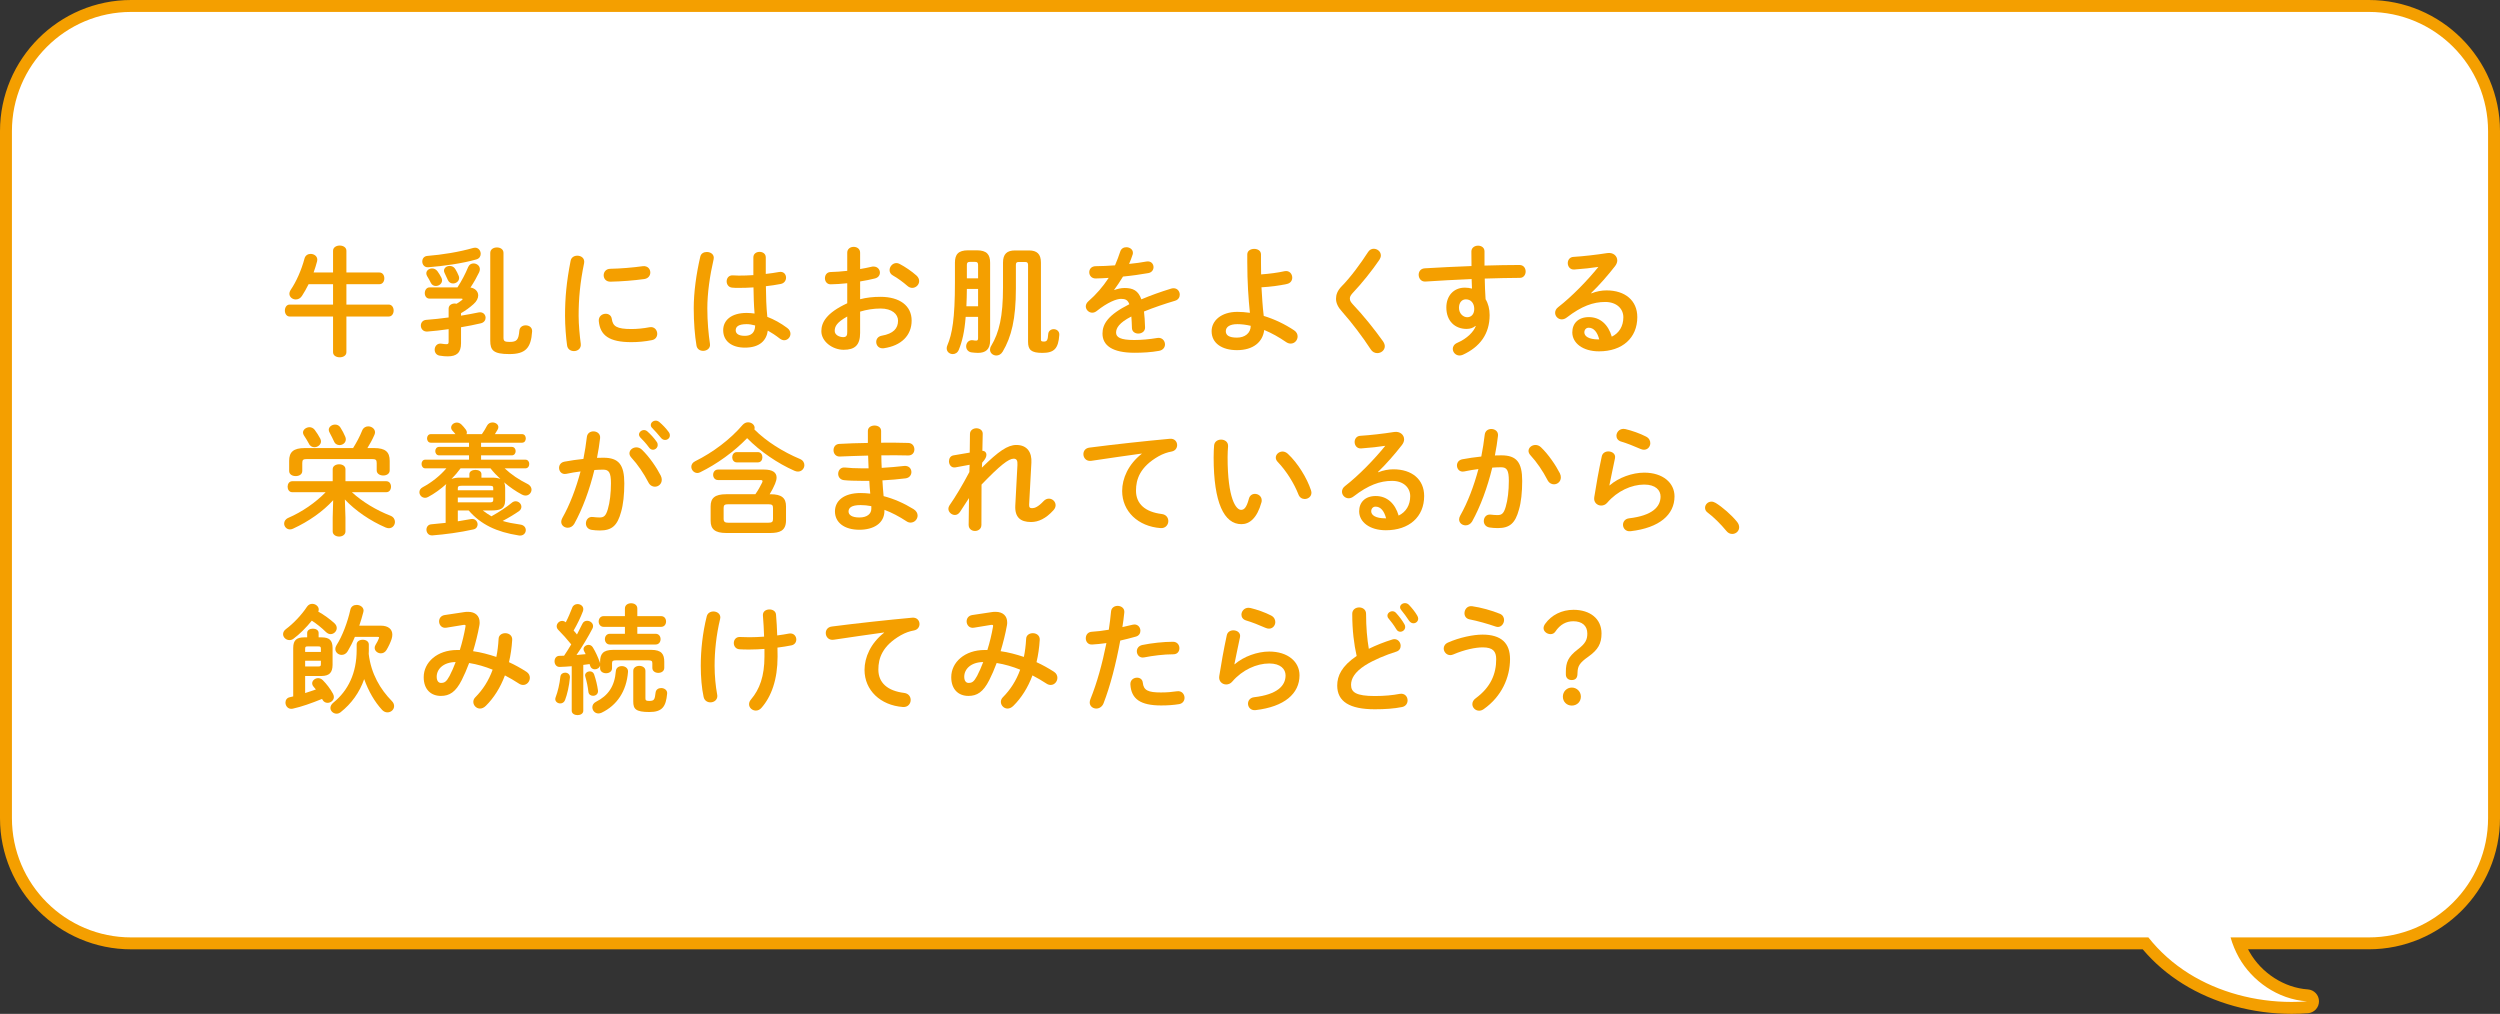 <?xml version="1.0" encoding="UTF-8"?><svg id="_イヤー_2" xmlns="http://www.w3.org/2000/svg" width="628.81" height="255.01" viewBox="0 0 628.81 255.01"><rect x="0" y="0" width="628.81" height="255.01" fill="#333333" stroke="none"/><defs><style>.cls-1{fill:#f49f00;}.cls-2{fill:#fff;}</style></defs><g id="L"><g><g><path class="cls-2" d="M576.41,253.51c-9.56,0-18.99-2.6-26.58-7.33-3.92-2.44-7.34-5.43-10.18-8.91H33c-17.37,0-31.5-14.13-31.5-31.5V33C1.5,15.63,15.63,1.5,33,1.5H595.81c17.37,0,31.5,14.13,31.5,31.5V205.78c0,17.37-14.13,31.5-31.5,31.5h-32.69c.38,.99,.83,1.95,1.34,2.85,3.26,5.8,9.51,9.82,15.92,10.24,.79,.05,1.4,.7,1.4,1.49,0,.79-.6,1.44-1.39,1.5-1.32,.1-2.66,.15-3.99,.15Z"/><path class="cls-1" d="M595.81,3c16.57,0,30,13.43,30,30V205.78c0,16.57-13.43,30-30,30h-34.77c.5,1.75,1.2,3.45,2.11,5.08,3.27,5.82,9.74,10.51,17.13,11-1.29,.1-2.58,.15-3.88,.15-9.16,0-18.32-2.45-25.78-7.1-3.99-2.49-7.47-5.6-10.25-9.13H33c-16.57,0-30-13.43-30-30V33C3,16.43,16.43,3,33,3H595.81M595.81,0H33C14.8,0,0,14.8,0,33V205.78c0,18.2,14.8,33,33,33h505.95c2.85,3.37,6.24,6.28,10.09,8.68,7.82,4.87,17.54,7.55,27.37,7.55,1.37,0,2.75-.05,4.1-.16,1.57-.12,2.78-1.43,2.77-3.01,0-1.57-1.23-2.87-2.8-2.98-5.92-.39-11.69-4.11-14.71-9.48-.11-.2-.22-.4-.33-.61h30.37c18.2,0,33-14.8,33-33V33C628.81,14.8,614.01,0,595.81,0h0Z"/></g><g><path class="cls-1" d="M95.44,68.54c.81,0,1.23,.72,1.23,1.47s-.42,1.47-1.23,1.47h-8.31v5.13h10.65c.81,0,1.23,.75,1.23,1.5s-.42,1.5-1.23,1.5h-10.65v8.97c0,.87-.84,1.29-1.68,1.29s-1.68-.42-1.68-1.29v-8.97h-10.92c-.78,0-1.2-.75-1.2-1.5s.42-1.5,1.2-1.5h10.92v-5.13h-6.15c-.54,1.08-1.11,2.1-1.68,2.97-.42,.63-.99,.87-1.56,.87-.81,0-1.59-.6-1.59-1.44,0-.3,.12-.66,.36-1.02,1.35-1.98,2.67-4.92,3.45-7.86,.21-.78,.87-1.14,1.53-1.14,.84,0,1.68,.54,1.68,1.47,0,.12-.03,.27-.06,.42-.24,.93-.54,1.86-.87,2.79h4.89v-5.46c0-.87,.84-1.32,1.68-1.32s1.68,.45,1.68,1.32v5.46h8.31Z"/><path class="cls-1" d="M112.84,77.63c0-.87,.78-1.29,1.56-1.29,.15,0,.3,.03,.45,.06,.48-.3,.9-.57,1.35-.93,.09-.09,.15-.15,.15-.21,0-.09-.09-.15-.3-.15h-8.01c-.81,0-1.2-.69-1.2-1.38s.42-1.44,1.2-1.44h7.02c1.14-1.77,1.98-3.39,2.7-5.13,.27-.63,.81-.9,1.35-.9,.78,0,1.59,.57,1.59,1.44,0,.24-.06,.51-.18,.78-.63,1.29-1.32,2.55-2.19,3.84,1.2,.18,1.95,1.02,1.95,1.98,0,.69-.36,1.47-1.17,2.19-.96,.87-2.01,1.62-3.15,2.28v.63c1.47-.24,2.94-.51,4.38-.81,1.14-.24,1.8,.54,1.8,1.35,0,.57-.39,1.2-1.2,1.38-1.5,.36-3.21,.69-4.98,.99v4.02c0,2.4-1.11,3.3-3.33,3.3-.57,0-1.2-.03-2.07-.18-.84-.15-1.23-.81-1.23-1.5,0-.84,.63-1.71,1.77-1.5,.51,.09,.9,.12,1.2,.12,.45,0,.54-.15,.54-.69v-3.09c-1.86,.27-3.69,.48-5.31,.6-1.11,.09-1.68-.72-1.68-1.5,0-.69,.45-1.38,1.38-1.44,1.68-.12,3.63-.33,5.61-.6v-2.22Zm6.66-15.33c.87,0,1.41,.78,1.41,1.53,0,.6-.3,1.17-1.05,1.41-3.66,1.05-8.34,1.68-12.12,1.98-.99,.09-1.53-.69-1.53-1.44,0-.69,.42-1.35,1.29-1.41,3.69-.3,7.89-.96,11.55-2.01,.15-.03,.3-.06,.45-.06Zm-8.49,7.53c.12,.24,.18,.48,.18,.69,0,.84-.78,1.41-1.56,1.41-.48,0-.99-.21-1.26-.78-.27-.57-.57-1.08-.93-1.68-.15-.24-.21-.48-.21-.72,0-.72,.69-1.23,1.47-1.23,.45,0,.96,.21,1.32,.69,.3,.42,.72,1.05,.99,1.62Zm4.35-.48c.09,.21,.12,.39,.12,.57,0,.84-.78,1.38-1.53,1.38-.54,0-1.05-.27-1.32-.9-.24-.57-.51-1.14-.78-1.68-.12-.24-.18-.45-.18-.63,0-.72,.69-1.2,1.44-1.2,.51,0,1.05,.21,1.38,.75,.33,.54,.66,1.14,.87,1.71Zm11.28,15.6c0,.87,.33,1.05,1.56,1.05,1.74,0,2.25-.48,2.43-2.85,.09-.9,.84-1.32,1.59-1.32,.84,0,1.68,.51,1.62,1.53-.27,4.23-1.71,5.7-5.73,5.7s-4.8-.96-4.8-3.36v-22.08c0-.93,.84-1.38,1.68-1.38s1.65,.45,1.65,1.38v21.33Z"/><path class="cls-1" d="M145.21,64.31c.96,0,1.92,.63,1.71,1.86-1.02,4.92-1.38,9-1.38,13.26,0,2.19,.27,5.04,.54,7.05,.15,1.17-.78,1.83-1.71,1.83-.81,0-1.62-.45-1.74-1.47-.27-1.92-.51-4.89-.51-7.41,0-4.47,.36-8.52,1.41-13.86,.18-.87,.93-1.26,1.68-1.26Zm13.62,18.45c1.35,0,3-.15,4.53-.45,1.23-.24,1.95,.72,1.95,1.65,0,.69-.39,1.41-1.32,1.59-1.77,.36-3.54,.51-5.19,.51-5.55,0-7.86-1.68-8.19-5.31-.09-1.17,.84-1.83,1.74-1.83,.72,0,1.41,.42,1.53,1.29,.27,1.86,1.2,2.55,4.95,2.55Zm4.74-14.22c0,.75-.48,1.5-1.53,1.65-2.64,.36-5.61,.6-8.46,.66-1.17,.03-1.74-.78-1.74-1.62,0-.78,.54-1.59,1.62-1.62,2.79-.06,5.64-.3,8.25-.66,1.2-.12,1.86,.72,1.86,1.59Z"/><path class="cls-1" d="M177.79,63.38c.96,0,1.95,.63,1.71,1.8-.96,4.17-1.59,8.55-1.59,12.39,0,3.33,.3,6.51,.66,8.91,.18,1.11-.78,1.77-1.71,1.77-.78,0-1.53-.42-1.68-1.35-.42-2.49-.69-5.76-.69-9.36,0-4.02,.63-8.61,1.65-12.99,.18-.81,.9-1.17,1.65-1.17Zm14.82,4.38v1.14c1.17-.12,2.28-.3,3.3-.48,1.17-.24,1.8,.57,1.8,1.41,0,.69-.42,1.41-1.32,1.59-1.17,.24-2.46,.42-3.75,.57,.03,2.58,.09,5.16,.36,7.71,1.65,.63,3.36,1.56,5.01,2.79,.57,.42,.81,.96,.81,1.47,0,.84-.69,1.62-1.59,1.62-.36,0-.75-.15-1.14-.45-.99-.78-2.01-1.44-2.97-1.98-.33,2.49-2.04,4.29-5.76,4.29-3.36,0-5.46-1.68-5.46-4.38,0-2.49,2.01-4.35,5.91-4.35,.63,0,1.29,.06,1.98,.15-.18-2.19-.24-4.38-.27-6.57-1.29,.09-2.55,.12-3.72,.12-.6,0-1.14,0-1.65-.06-.93-.09-1.38-.84-1.38-1.59s.51-1.56,1.56-1.5c.45,.03,.93,.06,1.47,.06,1.17,0,2.4-.03,3.69-.12v-4.47c0-.93,.78-1.38,1.56-1.38s1.56,.45,1.56,1.38v3.03Zm-2.67,14.1c-.78-.21-1.5-.33-2.13-.33-2.1,0-2.76,.66-2.76,1.53,0,.93,.81,1.41,2.31,1.41s2.55-.72,2.58-2.61Z"/><path class="cls-1" d="M216.34,75.26c1.62-.42,3.3-.6,5.13-.6,4.8,0,7.83,2.22,7.83,5.97s-2.61,6.33-6.99,6.96c-1.23,.18-1.92-.69-1.92-1.59,0-.69,.42-1.38,1.38-1.56,2.94-.51,4.11-1.83,4.11-3.78,0-1.65-1.53-3.06-4.38-3.06-1.86,0-3.57,.3-5.16,.78v5.34c0,3.12-1.35,4.26-4.14,4.26s-5.61-2.07-5.61-4.68c0-2.19,1.26-4.59,6.51-7.02v-5.04c-1.5,.15-2.94,.27-4.14,.27-.96,.03-1.47-.75-1.47-1.53s.48-1.56,1.47-1.56c1.2-.03,2.64-.12,4.14-.3v-4.56c0-.99,.81-1.47,1.62-1.47s1.62,.48,1.62,1.47v4.11c1.02-.18,2.01-.36,2.85-.57,.18-.06,.36-.06,.54-.06,.99,0,1.59,.75,1.59,1.53,0,.63-.39,1.26-1.26,1.47-1.11,.27-2.37,.54-3.72,.75v4.47Zm-3.24,4.35c-2.61,1.47-3.15,2.46-3.15,3.63,0,.96,1.08,1.56,2.19,1.56,.87-.03,.96-.57,.96-1.32v-3.87Zm17.4-10.32c.51,.45,.69,.96,.69,1.41,0,.93-.81,1.71-1.74,1.71-.39,0-.84-.15-1.23-.51-1.02-.9-2.49-1.98-3.63-2.61-.6-.33-.84-.84-.84-1.35,0-.87,.75-1.77,1.71-1.77,.27,0,.54,.06,.81,.21,1.38,.72,3.06,1.86,4.23,2.91Z"/><path class="cls-1" d="M242.89,79.7c-.3,3.87-.9,6.27-1.74,8.31-.3,.72-.9,1.05-1.5,1.05-.78,0-1.53-.54-1.53-1.44,0-.21,.03-.45,.15-.72,1.23-2.91,1.92-6.69,1.92-15.9v-4.92c0-2.07,.81-3.12,3.33-3.12h2.16c2.52,0,3.36,1.05,3.36,3.12v19.56c0,2.28-1.17,3.12-3.06,3.12-.48,0-1.05-.06-1.59-.12-.93-.12-1.38-.84-1.38-1.53,0-.84,.63-1.68,1.71-1.53,.27,.06,.54,.09,.81,.09,.33,0,.48-.15,.48-.6v-5.37h-3.12Zm3.12-7.02h-2.82c-.03,1.44-.03,2.91-.12,4.35h2.94v-4.35Zm0-6.03c0-.57-.18-.78-.75-.78h-1.29c-.6,0-.78,.21-.78,.78v3.36h2.82v-3.36Zm12.78-3.66c2.04,0,3.03,.9,3.03,3.06v19.38c0,.36,.15,.48,.72,.48,.75,0,1.02-.27,1.11-1.89,.06-.81,.72-1.23,1.38-1.23,.72,0,1.47,.51,1.41,1.44-.24,3.42-1.26,4.53-4.26,4.53-2.82,0-3.6-.78-3.6-2.79v-19.35c0-.51-.21-.72-.66-.72h-1.74c-.48,0-.66,.21-.66,.72v5.97c0,7.59-1.11,12.15-3.33,15.87-.42,.69-1.02,.96-1.59,.96-.81,0-1.59-.6-1.59-1.47,0-.3,.09-.63,.3-.96,2.01-3.36,2.97-7.38,2.97-14.67v-6.27c0-2.16,.99-3.06,3.03-3.06h3.48Z"/><path class="cls-1" d="M280.3,72.95c.78-.3,1.65-.51,2.58-.51,2.07,0,3.42,.63,4.2,2.85,2.34-.99,4.86-1.89,7.5-2.7,.21-.06,.42-.09,.6-.09,.99,0,1.56,.81,1.56,1.62,0,.63-.36,1.29-1.2,1.53-2.61,.78-5.28,1.68-7.8,2.7,.15,1.11,.21,2.43,.27,3.99,.03,1.02-.84,1.56-1.71,1.56-.78,0-1.56-.45-1.59-1.38-.03-1.14-.09-2.1-.15-2.91-3.12,1.59-3.84,2.94-3.84,4.05,0,1.17,1.08,1.86,4.53,1.86,1.89,0,3.87-.18,5.82-.51,1.2-.21,1.95,.69,1.95,1.62,0,.72-.48,1.44-1.5,1.62-1.95,.36-4.17,.48-6.15,.48-5.67,0-8.07-1.89-8.07-4.83,0-2.4,1.41-4.71,6.75-7.38-.39-1.11-1.02-1.35-2.1-1.35s-3.3,.81-6.15,3.09c-.36,.27-.72,.39-1.08,.39-.87,0-1.62-.75-1.62-1.59,0-.45,.21-.9,.69-1.32,1.89-1.65,3.6-3.6,5.07-5.85-1.17,.09-2.25,.12-3.24,.15-1.08,.03-1.65-.78-1.65-1.56s.54-1.53,1.65-1.53c1.41,0,3.09-.09,4.83-.21,.51-1.2,.96-2.37,1.32-3.48,.24-.75,.87-1.08,1.53-1.08,.84,0,1.65,.54,1.65,1.38,0,.15,0,.3-.06,.45-.27,.84-.57,1.62-.9,2.37,1.56-.15,3.06-.36,4.35-.6,1.17-.21,1.8,.6,1.8,1.41,0,.66-.42,1.35-1.32,1.5-1.89,.33-4.14,.66-6.36,.87-.75,1.23-1.5,2.37-2.22,3.33l.06,.06Z"/><path class="cls-1" d="M317.17,65.96c0,1.05,0,2.07,.03,3.06,2.07-.15,4.14-.42,5.91-.81,1.2-.24,1.92,.69,1.92,1.62,0,.69-.39,1.38-1.32,1.59-1.89,.42-4.14,.72-6.42,.84,.15,2.4,.27,4.83,.57,7.2,2.67,.81,5.31,2.07,7.65,3.63,.63,.42,.87,.99,.87,1.53,0,.93-.72,1.8-1.74,1.8-.39,0-.81-.12-1.26-.45-1.65-1.14-3.51-2.19-5.4-2.97-.36,3-2.73,5.07-6.84,5.07-3.75,0-6.39-1.71-6.39-4.77,0-2.64,2.43-4.86,6.48-4.86,1.02,0,2.07,.09,3.15,.24-.36-3.51-.66-7.65-.66-12.81v-1.86c0-.96,.87-1.41,1.74-1.41s1.71,.45,1.71,1.41v1.95Zm-2.58,15.99c-1.14-.27-2.28-.42-3.36-.42-1.95,0-2.91,.72-2.91,1.77s.84,1.62,2.82,1.62,3.45-1.14,3.45-2.97Z"/><path class="cls-1" d="M345.52,62.57c.9,0,1.8,.69,1.8,1.68,0,.33-.12,.69-.36,1.08-1.83,2.7-4.47,6-6.81,8.46-.45,.54-.63,.84-.63,1.32,0,.51,.24,.87,.72,1.41,2.67,2.82,5.37,6.18,7.62,9.33,.3,.45,.45,.87,.45,1.23,0,1.02-.93,1.74-1.89,1.74-.63,0-1.26-.3-1.68-.99-1.95-3-4.71-6.66-7.11-9.36-1.11-1.2-1.59-2.25-1.59-3.33,0-.99,.33-2.01,1.41-3.12,2.31-2.34,4.8-5.76,6.66-8.64,.36-.57,.9-.81,1.41-.81Z"/><path class="cls-1" d="M371.11,81.98c-.54,.48-1.32,.75-2.22,.75-2.94,0-5.1-1.98-5.1-5.4,0-2.94,1.86-4.98,4.65-4.98,.63,0,1.23,.09,1.8,.24-.03-.81-.06-1.59-.09-2.4-4.05,.18-8.13,.39-11.64,.63-1.08,.06-1.68-.84-1.68-1.71,0-.78,.48-1.56,1.53-1.62,3.54-.21,7.65-.42,11.76-.57-.03-1.08-.03-2.31-.03-3.66,0-.96,.84-1.47,1.68-1.47s1.62,.48,1.62,1.44v3.57c3.12-.09,6.12-.15,8.79-.15,1.05,0,1.56,.81,1.56,1.65,0,.78-.51,1.59-1.44,1.59-2.67,0-5.73,.09-8.85,.18,.03,1.74,.09,3.45,.21,5.19,.66,1.08,1.02,2.46,1.02,3.99,0,4.74-2.43,8.01-6.75,9.99-.3,.12-.57,.18-.81,.18-.99,0-1.71-.81-1.71-1.68,0-.57,.33-1.17,1.17-1.53,2.43-1.05,4.08-2.76,4.62-4.2l-.09-.03Zm-4.14-4.56c0,1.47,1.08,2.37,2.07,2.37s1.77-.72,1.77-2.1-.81-2.4-2.1-2.4c-1.02,0-1.74,.81-1.74,2.13Z"/><path class="cls-1" d="M400.27,73.79c1.26-.51,2.61-.75,3.81-.75,4.68,0,7.74,2.55,7.74,6.72,0,5.25-3.78,8.61-9.63,8.61-4.11,0-6.72-2.1-6.72-4.77,0-2.25,1.5-3.84,4.17-3.84,2.88,0,4.89,1.92,5.76,4.92,1.86-.9,2.91-2.64,2.91-4.89,0-2.13-1.68-3.84-4.56-3.84-3.03,0-5.97,1.05-9.66,3.9-.42,.33-.87,.48-1.26,.48-.93,0-1.68-.78-1.68-1.65,0-.48,.21-.99,.75-1.41,3.48-2.7,7.35-6.69,10.14-10.14-1.68,.27-3.72,.48-6.09,.66-1.05,.06-1.62-.78-1.62-1.62,0-.75,.48-1.53,1.47-1.56,2.43-.15,5.61-.51,8.49-.96,1.47-.21,2.49,.72,2.49,1.86,0,.45-.18,.93-.54,1.41-1.77,2.28-4.05,4.89-6.03,6.78l.06,.09Zm-.69,8.64c-.63,0-1.08,.51-1.08,1.17,0,.99,1.14,1.77,3.51,1.77h.24c-.51-1.92-1.41-2.94-2.67-2.94Z"/><path class="cls-1" d="M86.89,130.19v3.48c0,.84-.81,1.29-1.59,1.29s-1.62-.45-1.62-1.29v-3.48l.12-4.38c-2.52,2.79-6.12,5.34-10.11,7.17-.27,.12-.51,.18-.75,.18-.87,0-1.47-.72-1.47-1.47,0-.54,.3-1.11,1.05-1.44,3.42-1.47,6.87-3.84,9.39-6.45h-8.4c-.78,0-1.17-.69-1.17-1.38s.39-1.38,1.17-1.38h10.17v-3.03c0-.81,.81-1.23,1.62-1.23s1.59,.42,1.59,1.23v3.03h10.26c.81,0,1.2,.69,1.2,1.38s-.39,1.38-1.2,1.38h-8.64c2.64,2.43,6.15,4.53,9.69,5.91,.78,.3,1.14,.93,1.14,1.56,0,.81-.6,1.59-1.53,1.59-.24,0-.51-.06-.81-.18-3.9-1.68-7.65-4.26-10.26-7.05l.15,4.56Zm1.92-17.49c.87-1.41,1.62-2.76,2.31-4.47,.3-.69,.9-.99,1.5-.99,.84,0,1.71,.6,1.71,1.5,0,.18-.06,.42-.15,.63-.51,1.17-1.11,2.28-1.77,3.33h1.71c2.82,0,3.9,.99,3.9,3.21v2.4c0,.87-.81,1.29-1.62,1.29s-1.65-.42-1.65-1.29v-1.83c0-.84-.24-1.02-1.29-1.02h-16.14c-1.08,0-1.29,.18-1.29,1.02v1.98c0,.87-.81,1.29-1.65,1.29s-1.65-.42-1.65-1.29v-2.55c0-2.22,1.08-3.21,3.93-3.21h12.15Zm-8.25-2.37c.12,.24,.18,.48,.18,.69,0,.84-.84,1.47-1.65,1.47-.54,0-1.11-.27-1.41-.93-.27-.51-.75-1.32-1.23-2.04-.15-.24-.24-.48-.24-.72,0-.75,.81-1.35,1.65-1.35,.45,0,.93,.21,1.29,.66,.51,.69,1.02,1.47,1.41,2.22Zm6.27-.51c.12,.24,.15,.48,.15,.69,0,.87-.78,1.44-1.59,1.44-.57,0-1.14-.3-1.41-.99-.3-.63-.69-1.44-1.05-2.1-.15-.27-.24-.51-.24-.75,0-.75,.78-1.32,1.59-1.32,.51,0,1.02,.21,1.35,.75,.45,.69,.9,1.56,1.2,2.28Z"/><path class="cls-1" d="M121.42,128.39c.69,.54,1.44,1.02,2.19,1.47,1.83-1.02,3.9-2.37,5.07-3.36,.33-.3,.69-.42,1.02-.42,.78,0,1.44,.66,1.44,1.38,0,.36-.15,.75-.54,1.05-.99,.72-2.58,1.68-4.17,2.52,1.26,.39,2.67,.66,4.38,.9,.99,.12,1.44,.75,1.44,1.41,0,.75-.63,1.5-1.71,1.35-5.73-.9-9.6-2.79-12.66-6.3h-2.73v2.73c1.11-.18,2.22-.36,3.33-.57,1.02-.18,1.65,.6,1.65,1.35,0,.54-.33,1.11-1.05,1.26-3.33,.75-7.17,1.26-10.29,1.5-.99,.09-1.53-.69-1.53-1.44,0-.63,.39-1.29,1.23-1.35,1.08-.09,2.31-.21,3.6-.36v-8.67c0-.39,.03-.75,.18-1.11-1.44,1.29-3,2.43-4.59,3.27-.27,.15-.51,.21-.75,.21-.84,0-1.44-.69-1.44-1.41,0-.48,.24-.93,.84-1.26,2.25-1.2,4.29-2.82,5.94-4.74h-5.28c-.63,0-.96-.54-.96-1.11s.33-1.08,.96-1.08h10.98v-1.08h-7.53c-.63,0-.96-.54-.96-1.08,0-.51,.33-1.05,.96-1.05h7.53v-1.05h-9.6c-.63,0-.96-.54-.96-1.08s.33-1.08,.96-1.08h6.18c-.24-.3-.48-.6-.75-.87-.24-.27-.33-.54-.33-.78,0-.69,.69-1.26,1.44-1.26,.39,0,.78,.15,1.14,.48,.36,.33,.78,.84,1.11,1.29,.18,.24,.27,.48,.27,.72,0,.15-.03,.3-.09,.42h3.87c.51-.72,.9-1.38,1.29-2.13,.3-.57,.84-.81,1.38-.81,.75,0,1.47,.48,1.47,1.17,0,.21-.06,.42-.18,.63-.24,.42-.48,.81-.69,1.14h6.81c.66,0,.96,.54,.96,1.08s-.3,1.08-.96,1.08h-10.29v1.05h7.74c.63,0,.96,.54,.96,1.05,0,.54-.33,1.08-.96,1.08h-7.74v1.08h11.13c.66,0,.99,.54,.99,1.08,0,.57-.33,1.11-.99,1.11h-5.19c1.68,1.59,3.6,2.85,5.76,3.93,.69,.36,.99,.9,.99,1.41,0,.78-.63,1.5-1.5,1.5-.27,0-.57-.06-.9-.24-1.53-.81-3.06-1.86-4.5-3.09,.21,.45,.27,.9,.27,1.38v3.15c-.03,2.28-1.44,2.52-3.42,2.55h-2.22Zm2.22-8.25c.75,0,1.5,.03,2.22,.33-.9-.84-1.74-1.71-2.49-2.67h-7.53c-.69,.93-1.44,1.83-2.28,2.67,.69-.27,1.41-.33,2.13-.33h2.37v-.9c0-.69,.75-1.05,1.53-1.05s1.5,.36,1.5,1.05v.9h2.55Zm.42,2.61c0-.45-.15-.57-.99-.57h-6.96c-.81,0-.96,.18-.96,.66v.48h8.91v-.57Zm-.99,3.6c.51,0,.96,.03,.99-.57v-.63h-8.91v1.2h7.92Z"/><path class="cls-1" d="M144.43,131.78c-.42,.66-1.02,.96-1.62,.96-.87,0-1.65-.6-1.65-1.5,0-.27,.09-.6,.27-.93,1.89-3.33,3.45-7.44,4.59-11.73-1.23,.15-2.43,.36-3.57,.6-1.17,.24-1.83-.63-1.83-1.5,0-.69,.42-1.38,1.35-1.56,1.53-.3,3.18-.51,4.77-.69,.36-1.83,.66-3.69,.87-5.52,.12-.96,.87-1.41,1.65-1.41,.9,0,1.8,.6,1.68,1.71-.18,1.62-.45,3.3-.78,4.95,.6-.03,1.14-.03,1.62-.03,3.84,0,5.25,1.74,5.25,6.45,0,2.82-.27,5.34-.81,7.17-.93,3.45-2.31,4.68-5.34,4.68-.72,0-1.47-.06-2.04-.15-1.02-.15-1.47-.9-1.47-1.62,0-.9,.63-1.77,1.77-1.62,.57,.06,1.02,.12,1.65,.12,1.05,0,1.59-.33,2.1-2.1,.51-1.71,.78-4.05,.78-6.51,0-2.7-.51-3.42-1.95-3.42-.66,0-1.41,.03-2.22,.09-1.2,4.95-2.97,9.78-5.07,13.56Zm21.78-12.12c.18,.36,.24,.72,.24,1.02,0,1.05-.84,1.74-1.74,1.74-.6,0-1.26-.33-1.65-1.14-1.11-2.16-2.67-4.47-4.26-6.18-.33-.36-.48-.75-.48-1.08,0-.84,.84-1.5,1.74-1.5,.48,0,.96,.18,1.38,.57,1.89,1.8,3.75,4.56,4.77,6.57Zm-5.49-10.35c0-.6,.6-1.14,1.26-1.14,.27,0,.57,.09,.84,.33,.81,.72,1.71,1.68,2.34,2.61,.21,.27,.27,.54,.27,.81,0,.66-.57,1.2-1.2,1.2-.36,0-.72-.18-.99-.57-.72-.99-1.53-1.86-2.22-2.55-.21-.24-.3-.48-.3-.69Zm2.97-2.4c0-.6,.57-1.11,1.26-1.11,.3,0,.6,.12,.9,.36,.78,.66,1.68,1.59,2.31,2.46,.24,.3,.33,.6,.33,.9,0,.66-.57,1.14-1.2,1.14-.36,0-.75-.15-1.05-.54-.69-.87-1.53-1.77-2.22-2.49-.24-.24-.33-.48-.33-.72Z"/><path class="cls-1" d="M201.18,115.43c.81,.33,1.14,.96,1.14,1.56,0,.81-.63,1.62-1.62,1.62-.27,0-.57-.06-.9-.21-4.17-1.83-8.61-4.86-11.88-8.19-3.3,3.42-7.59,6.51-11.82,8.58-.24,.12-.48,.18-.69,.18-.87,0-1.53-.78-1.53-1.56,0-.54,.3-1.08,.99-1.41,4.47-2.22,8.82-5.49,11.94-9.15,.39-.42,.87-.63,1.35-.63,.84,0,1.65,.6,1.65,1.41,0,.12-.03,.27-.06,.39,2.94,2.97,7.26,5.67,11.43,7.41Zm-18.54,18.63c-2.82,0-3.9-.99-3.9-3.06v-3.66c0-2.07,1.08-3.03,3.9-3.03h7.35c.72-1.02,1.26-2.01,1.68-2.88,.09-.18,.12-.3,.12-.39,0-.24-.18-.3-.6-.3h-10.59c-.81,0-1.23-.66-1.23-1.32s.42-1.32,1.23-1.32h11.55c2.19,0,3.18,.75,3.18,2.01,0,.48-.15,.99-.39,1.59-.36,.87-.81,1.71-1.35,2.61h.21c2.82,0,3.9,.96,3.9,3.03v3.66c-.06,2.55-1.65,3.03-3.9,3.06h-11.16Zm10.56-2.58c.99,0,1.23-.24,1.23-.93v-2.79c0-.72-.24-.93-1.23-.93h-9.96c-.99,0-1.23,.21-1.23,.93v2.79c.03,.87,.51,.9,1.23,.93h9.96Zm-7.89-15.18c-.75,0-1.14-.66-1.14-1.29s.39-1.29,1.14-1.29h5.31c.78,0,1.14,.63,1.14,1.29s-.36,1.29-1.14,1.29h-5.31Z"/><path class="cls-1" d="M221.62,109.97v1.38c2.4-.03,4.77,0,6.84,.06,1.02,.03,1.53,.81,1.53,1.62s-.51,1.53-1.53,1.53c-2.01-.06-4.35-.06-6.78-.03,0,1.05,.03,2.1,.09,3.15,1.98-.12,3.9-.27,5.64-.48,1.2-.12,1.83,.69,1.83,1.53,0,.72-.48,1.47-1.47,1.59-1.83,.24-3.81,.39-5.82,.51,.06,1.32,.18,2.64,.3,3.96,2.55,.66,5.1,1.77,7.53,3.27,.72,.45,1.02,1.05,1.02,1.62,0,.93-.78,1.77-1.77,1.77-.33,0-.66-.09-1.02-.33-1.83-1.2-3.69-2.19-5.55-2.88v.21c0,3.24-2.82,4.8-6.3,4.8-3.81,0-6.15-1.83-6.15-4.62,0-2.61,2.16-4.62,6.45-4.62,.81,0,1.59,.06,2.43,.15-.09-1.08-.21-2.16-.24-3.21h-1.71c-1.8,0-3.63-.06-4.68-.18-.99-.12-1.44-.87-1.44-1.59,0-.84,.6-1.71,1.71-1.59s2.61,.21,4.32,.21h1.62c-.06-1.08-.09-2.13-.12-3.21-2.55,.06-5.04,.15-7.14,.24-1.02,.03-1.56-.78-1.56-1.59s.48-1.56,1.5-1.59c2.1-.12,4.59-.21,7.14-.24v-3.03c0-.9,.84-1.35,1.68-1.35s1.65,.45,1.65,1.35v1.59Zm-2.46,18v-.66c-.93-.18-1.8-.27-2.7-.27-2.34,0-3.03,.72-3.03,1.62,0,.81,.78,1.5,2.73,1.5s3-.93,3-2.19Z"/><path class="cls-1" d="M246.97,117.62c4.17-4.11,6.48-5.7,8.67-5.7,2.76,0,3.93,1.92,3.78,4.44l-.57,10.56c-.03,.72,.21,.9,.75,.9,.63,0,1.5-.3,2.88-1.77,.42-.45,.9-.63,1.35-.63,.9,0,1.68,.75,1.68,1.65,0,.39-.15,.84-.54,1.26-1.92,2.13-3.81,2.97-5.64,2.97-2.67,0-4.11-1.2-3.96-4.14l.54-10.2c.06-1.11-.18-1.59-.96-1.59-1.26,0-3.45,1.71-8.07,6.51l-.03,10.14c0,1.02-.81,1.53-1.62,1.53s-1.59-.51-1.59-1.53l.09-6.75-2.28,3.51c-.36,.51-.81,.75-1.26,.75-.84,0-1.65-.72-1.65-1.56,0-.27,.09-.57,.27-.84,1.47-2.1,3.24-5.04,5.01-8.4l.06-1.83-3.57,.66c-1.05,.18-1.62-.69-1.62-1.53,0-.69,.36-1.38,1.17-1.5l4.05-.69,.06-4.71c.03-.93,.84-1.41,1.62-1.41s1.62,.48,1.59,1.41l-.09,4.26c.75,.03,1.02,.54,1.02,.96,0,.54-.21,1.08-1.08,2.04l-.06,1.23Z"/><path class="cls-1" d="M287.17,114.08c-3.6,.48-8.37,1.2-12.69,1.83-1.26,.18-1.98-.75-1.98-1.68,0-.78,.48-1.53,1.56-1.65,6.24-.81,13.98-1.65,20.22-2.22,1.17-.09,1.8,.75,1.8,1.59,0,.72-.45,1.44-1.38,1.62-1.05,.18-2.19,.57-3.3,1.2-4.68,2.67-5.67,5.79-5.67,8.64,0,3.33,2.31,5.37,6.51,5.88,1.11,.15,1.62,.96,1.62,1.77,0,.93-.69,1.86-1.95,1.77-5.67-.42-9.66-4.23-9.66-9.33,0-3.15,1.53-6.69,4.92-9.36v-.06Z"/><path class="cls-1" d="M307.12,110.57c.93,0,1.83,.57,1.77,1.68-.06,.93-.12,1.65-.12,2.73,0,10.5,2.13,13.26,3.39,13.26,.72,0,1.35-.48,1.95-2.73,.21-.9,.87-1.29,1.53-1.29,.87,0,1.71,.63,1.71,1.62,0,.18,0,.33-.06,.51-1.11,4.02-3.03,5.49-5.04,5.49-4.35,0-6.99-5.37-6.99-16.77,0-1.38,.06-2.28,.12-3.06,.09-.96,.93-1.44,1.74-1.44Zm22.62,12.72c.06,.24,.12,.45,.12,.63,0,.99-.84,1.59-1.68,1.59-.63,0-1.29-.33-1.59-1.14-1.08-2.76-3.03-5.91-5.19-8.16-.36-.36-.51-.75-.51-1.11,0-.84,.81-1.53,1.71-1.53,.42,0,.9,.18,1.32,.57,2.52,2.34,4.8,6.09,5.82,9.15Z"/><path class="cls-1" d="M346.66,118.79c1.26-.51,2.61-.75,3.81-.75,4.68,0,7.74,2.55,7.74,6.72,0,5.25-3.78,8.61-9.63,8.61-4.11,0-6.72-2.1-6.72-4.77,0-2.25,1.5-3.84,4.17-3.84,2.88,0,4.89,1.92,5.76,4.92,1.86-.9,2.91-2.64,2.91-4.89,0-2.13-1.68-3.84-4.56-3.84-3.03,0-5.97,1.05-9.66,3.9-.42,.33-.87,.48-1.26,.48-.93,0-1.68-.78-1.68-1.65,0-.48,.21-.99,.75-1.41,3.48-2.7,7.35-6.69,10.14-10.14-1.68,.27-3.72,.48-6.09,.66-1.05,.06-1.62-.78-1.62-1.62,0-.75,.48-1.53,1.47-1.56,2.43-.15,5.61-.51,8.49-.96,1.47-.21,2.49,.72,2.49,1.86,0,.45-.18,.93-.54,1.41-1.77,2.28-4.05,4.89-6.03,6.78l.06,.09Zm-.69,8.64c-.63,0-1.08,.51-1.08,1.17,0,.99,1.14,1.77,3.51,1.77h.24c-.51-1.92-1.41-2.94-2.67-2.94Z"/><path class="cls-1" d="M370.27,131.18c-.42,.66-1.02,.96-1.62,.96-.87,0-1.65-.6-1.65-1.5,0-.27,.09-.6,.27-.93,1.89-3.33,3.45-7.44,4.59-11.73-1.23,.15-2.43,.36-3.57,.6-1.17,.24-1.83-.63-1.83-1.5,0-.69,.42-1.38,1.35-1.56,1.53-.3,3.18-.51,4.77-.69,.36-1.83,.66-3.69,.87-5.52,.12-.96,.87-1.41,1.65-1.41,.9,0,1.8,.6,1.68,1.71-.18,1.62-.45,3.3-.78,4.95,.6-.03,1.14-.03,1.62-.03,3.84,0,5.25,1.74,5.25,6.45,0,2.82-.27,5.34-.81,7.17-.93,3.45-2.31,4.68-5.34,4.68-.72,0-1.47-.06-2.04-.15-1.02-.15-1.47-.9-1.47-1.62,0-.9,.63-1.77,1.77-1.62,.57,.06,1.02,.12,1.65,.12,1.05,0,1.59-.33,2.1-2.1,.51-1.71,.78-4.05,.78-6.51,0-2.7-.51-3.42-1.95-3.42-.66,0-1.41,.03-2.22,.09-1.2,4.95-2.97,9.78-5.07,13.56Zm22.08-12.12c.18,.36,.24,.72,.24,1.02,0,1.05-.84,1.74-1.74,1.74-.6,0-1.26-.33-1.65-1.14-1.11-2.16-2.67-4.47-4.26-6.18-.33-.36-.48-.75-.48-1.08,0-.84,.84-1.5,1.74-1.5,.48,0,.96,.18,1.38,.57,1.89,1.8,3.75,4.56,4.77,6.57Z"/><path class="cls-1" d="M404.86,122.09c2.28-1.98,5.73-3.21,8.7-3.21,4.71,0,7.62,2.58,7.62,5.97,0,4.62-3.81,7.92-11.04,8.76-1.23,.15-1.92-.75-1.92-1.62,0-.75,.51-1.5,1.53-1.62,5.88-.69,7.92-2.91,7.92-5.49,0-1.56-1.23-3-4.11-3-3.18,0-6.78,1.62-9.3,4.56-.42,.51-.99,.72-1.53,.72-.99,0-1.95-.81-1.74-2.1,.45-2.94,1.14-6.78,1.89-10.26,.18-.87,.93-1.26,1.65-1.26,.96,0,1.89,.63,1.68,1.71-.57,2.79-1.08,5.07-1.41,6.81l.06,.03Zm9.18-12.27c.75,.39,1.05,1.02,1.05,1.65,0,.84-.63,1.65-1.59,1.65-.27,0-.57-.06-.9-.21-1.56-.69-3.45-1.44-4.89-1.86-.78-.24-1.14-.84-1.14-1.44,0-.84,.69-1.74,1.77-1.74,.15,0,.33,.03,.51,.06,1.62,.39,3.63,1.08,5.19,1.89Z"/><path class="cls-1" d="M428.86,127.73c0-.81,.69-1.56,1.62-1.56,.33,0,.69,.12,1.05,.33,1.68,1.02,3.99,3.03,5.37,4.74,.39,.48,.54,.96,.54,1.38,0,.96-.81,1.68-1.74,1.68-.51,0-1.05-.21-1.47-.75-1.38-1.68-3.21-3.51-4.68-4.59-.51-.36-.69-.81-.69-1.23Z"/><path class="cls-1" d="M84.1,156.74c.42,.39,.6,.81,.6,1.23,0,.81-.72,1.53-1.56,1.53-.39,0-.78-.18-1.17-.54-1.02-1.02-2.34-2.07-3.54-2.85-1.41,1.74-3.09,3.42-4.59,4.53-.33,.27-.69,.36-1.05,.36-.84,0-1.59-.69-1.59-1.5,0-.42,.21-.9,.75-1.29,1.86-1.38,3.96-3.6,5.25-5.58,.36-.54,.84-.75,1.35-.75,.81,0,1.62,.63,1.62,1.41,0,.18-.03,.36-.12,.54,1.41,.78,3,1.95,4.05,2.91Zm-7.35,17.58c.9-.3,1.8-.57,2.7-.9-.18-.24-.39-.48-.57-.69-.24-.27-.36-.57-.36-.87,0-.69,.72-1.29,1.5-1.29,.39,0,.81,.15,1.17,.51,.93,.93,1.86,2.13,2.55,3.39,.15,.3,.24,.57,.24,.84,0,.87-.81,1.47-1.59,1.47-.51,0-.99-.24-1.29-.81l-.09-.18c-2.64,1.08-5.19,1.98-7.38,2.46-1.14,.24-1.83-.66-1.83-1.53,0-.6,.33-1.2,1.08-1.35,.27-.06,.57-.12,.87-.21v-12.18c0-2.01,.9-2.67,2.79-2.67h.72v-1.11c0-.72,.72-1.08,1.44-1.08s1.44,.36,1.44,1.08v1.11h.72c1.89,0,2.79,.66,2.79,2.67v4.26c-.03,1.98-.84,2.76-2.79,2.79h-4.11v4.29Zm3.96-11.13c0-.48-.12-.6-.6-.6h-2.76c-.48,0-.6,.12-.6,.6v.78h3.96v-.78Zm-.6,4.44c.48,0,.6-.12,.6-.6v-.84h-3.96v1.44h3.36Zm12.66-3.99c0,.27,0,.54-.03,.84,.6,5.04,2.94,8.91,5.82,11.85,.42,.42,.57,.87,.57,1.26,0,.9-.78,1.59-1.68,1.59-.45,0-.93-.18-1.35-.63-1.86-2.01-3.42-4.71-4.5-7.74-1.17,3.39-3.24,6.21-5.94,8.34-.33,.24-.66,.36-.99,.36-.84,0-1.56-.66-1.56-1.44,0-.42,.21-.9,.72-1.32,3.75-3.06,5.88-7.44,5.88-13.29v-1.35c0-.81,.78-1.2,1.53-1.2s1.53,.39,1.53,1.2v1.53Zm3.03-6.27c1.86,0,2.88,.9,2.88,2.25,0,.36-.06,.72-.18,1.11-.3,.9-.78,1.92-1.29,2.76-.36,.6-.9,.84-1.41,.84-.81,0-1.56-.6-1.56-1.38,0-.24,.06-.51,.24-.78,.39-.63,.63-1.11,.81-1.59,.03-.09,.06-.15,.06-.21,0-.15-.12-.18-.36-.18h-5.73c-.54,1.32-1.17,2.55-1.8,3.6-.39,.66-.96,.93-1.53,.93-.81,0-1.59-.63-1.59-1.5,0-.27,.09-.6,.3-.93,1.5-2.34,2.79-5.82,3.48-8.91,.18-.87,.87-1.23,1.59-1.23,.84,0,1.74,.54,1.74,1.44,0,.12-.03,.24-.06,.36-.27,1.08-.63,2.25-1.02,3.42h5.43Z"/><path class="cls-1" d="M116.83,153.95c.3-.06,.6-.06,.9-.06,1.86,0,2.91,1.05,2.91,2.64,0,.24,0,.48-.06,.75-.39,2.19-.96,4.41-1.59,6.51,1.98,.27,3.93,.81,5.85,1.44,.3-1.41,.48-2.94,.57-4.56,.03-.93,.84-1.41,1.68-1.41,.9,0,1.8,.57,1.74,1.68-.12,1.98-.39,3.84-.81,5.61,1.5,.69,2.97,1.5,4.41,2.43,.6,.39,.84,.96,.84,1.5,0,.93-.72,1.8-1.68,1.8-.33,0-.69-.09-1.05-.33-1.2-.78-2.37-1.47-3.54-2.07-1.14,3.06-2.79,5.67-4.8,7.65-.48,.48-.99,.69-1.47,.69-.93,0-1.68-.81-1.68-1.68,0-.39,.15-.81,.51-1.17,1.86-1.86,3.36-4.17,4.35-6.93-1.92-.78-3.87-1.35-5.91-1.68-.6,1.59-1.23,3.06-1.86,4.29-1.53,3.03-3.09,3.99-5.25,3.99-2.49,0-4.32-1.62-4.32-4.71,0-3.75,3.39-6.84,8.4-6.84h.69c.6-1.92,1.08-3.93,1.41-5.82,.12-.48-.06-.57-.57-.48l-4.2,.69c-1.17,.21-1.86-.69-1.86-1.59,0-.72,.45-1.44,1.41-1.59l4.98-.75Zm-3.75,16.05c.54-1.02,1.05-2.22,1.53-3.48-3.12,.03-4.77,1.8-4.77,3.69,0,1.08,.48,1.56,1.08,1.56,.87,0,1.35-.27,2.16-1.77Z"/><path class="cls-1" d="M150.94,167.39c-.15,.6-.75,.96-1.32,.96-.51,0-.99-.27-1.17-.84-.06-.15-.09-.33-.15-.48-.54,.06-1.05,.15-1.59,.21v11.52c0,.75-.72,1.11-1.44,1.11s-1.47-.36-1.47-1.11v-11.19c-1.05,.09-2.04,.15-3,.18-.87,.03-1.32-.69-1.32-1.41s.42-1.38,1.23-1.38c.39,0,.78-.03,1.17-.03,.63-.93,1.23-1.89,1.8-2.85-1.02-1.26-2.19-2.58-3.27-3.66-.27-.27-.39-.6-.39-.9,0-.69,.63-1.35,1.38-1.35,.27,0,.6,.09,.9,.36,.6-1.14,1.14-2.43,1.62-3.66,.21-.63,.78-.93,1.35-.93,.72,0,1.44,.48,1.44,1.26,0,.18-.03,.36-.09,.54-.57,1.53-1.41,3.24-2.34,4.86,.3,.3,.57,.66,.84,.99,.51-.96,.96-1.86,1.35-2.67,.24-.54,.72-.78,1.2-.78,.75,0,1.5,.57,1.5,1.32,0,.21-.03,.42-.15,.63-1.05,2.04-2.61,4.65-4.02,6.66,.78-.06,1.53-.12,2.31-.21-.12-.27-.27-.51-.39-.75-.09-.18-.15-.36-.15-.51,0-.6,.63-1.08,1.26-1.08,.39,0,.81,.18,1.08,.63,.69,1.11,1.35,2.58,1.74,3.72,.03,.09,.06,.15,.09,.3v-.39c0-1.89,.66-3,3.3-3h9.57c2.61,0,3.27,1.11,3.27,3v1.53c0,.84-.75,1.26-1.5,1.26s-1.5-.42-1.5-1.26v-1.17c0-.57-.24-.72-.96-.72h-8.22c-.72,0-.96,.15-.96,.72v1.29c0,.81-.75,1.23-1.5,1.23s-1.5-.42-1.5-1.23v-.72Zm-8.79,1.8c.63,0,1.26,.42,1.2,1.23-.18,2.1-.69,4.26-1.23,5.67-.24,.6-.72,.84-1.2,.84-.63,0-1.26-.42-1.26-1.11,0-.15,.06-.33,.12-.51,.48-1.23,.99-3.3,1.17-5.13,.09-.66,.63-.99,1.2-.99Zm8.25,4.44c.12,.9-.54,1.38-1.23,1.38-.54,0-1.08-.3-1.17-.96-.15-1.35-.42-2.61-.78-3.87-.03-.09-.06-.21-.06-.3,0-.6,.6-1.02,1.2-1.02,.45,0,.9,.24,1.08,.78,.45,1.32,.78,2.67,.96,3.99Zm6-6.09c.81,0,1.65,.51,1.56,1.47-.39,4.83-2.76,8.4-6.66,10.26-.27,.12-.54,.18-.78,.18-.9,0-1.53-.75-1.53-1.56,0-.51,.27-1.05,.93-1.38,3.03-1.53,4.68-3.87,4.98-7.71,.06-.87,.78-1.26,1.5-1.26Zm.78-9.87h-5.34c-.84,0-1.26-.69-1.26-1.35s.42-1.35,1.26-1.35h5.34v-1.92c0-.9,.78-1.32,1.56-1.32s1.56,.42,1.56,1.32v1.92h5.97c.84,0,1.26,.66,1.26,1.35s-.42,1.35-1.26,1.35h-5.97v1.74h4.59c.84,0,1.26,.66,1.26,1.35s-.42,1.35-1.26,1.35h-11.49c-.84,0-1.26-.69-1.26-1.35s.42-1.35,1.26-1.35h3.78v-1.74Zm5.16,17.97c0,.51,.15,.66,.96,.66,1.17,0,1.41-.27,1.59-2.07,.09-.81,.72-1.17,1.41-1.17,.78,0,1.59,.51,1.5,1.41-.3,3.24-1.2,4.62-4.47,4.62-3.45,0-4.05-.78-4.05-2.64v-7.74c0-.81,.78-1.23,1.53-1.23s1.53,.42,1.53,1.23v6.93Z"/><path class="cls-1" d="M179.44,153.8c.87,0,1.74,.54,1.74,1.5,0,.12-.03,.27-.06,.42-.96,3.99-1.38,8.07-1.38,11.73,0,2.58,.27,5.22,.63,7.14,.03,.15,.06,.3,.06,.45,0,1.05-.87,1.62-1.74,1.62-.75,0-1.5-.42-1.71-1.35-.48-2.19-.72-4.98-.72-7.83,0-3.93,.45-8.25,1.5-12.45,.21-.84,.93-1.23,1.68-1.23Zm9.15,9.57c-1.11,0-1.8,0-2.58-.06-.96-.06-1.44-.81-1.44-1.56,0-.81,.54-1.59,1.56-1.53,.69,.03,1.44,.06,2.37,.06,1.2,0,2.46-.06,3.69-.15-.06-1.8-.15-3.54-.3-5.34-.06-1.02,.78-1.5,1.65-1.5,.78,0,1.59,.42,1.65,1.32,.15,1.68,.24,3.42,.3,5.22,1.08-.15,2.1-.3,3-.48,1.14-.18,1.8,.66,1.8,1.5,0,.66-.39,1.29-1.2,1.47-1.08,.21-2.28,.42-3.54,.57,.03,.75,.03,1.5,.03,2.25,0,5.79-1.56,10.08-4.08,12.93-.39,.45-.9,.66-1.38,.66-.9,0-1.71-.69-1.71-1.59,0-.39,.12-.78,.48-1.2,2.19-2.58,3.39-5.88,3.39-10.8v-1.92c-1.29,.09-2.55,.15-3.69,.15Z"/><path class="cls-1" d="M222.37,159.08c-3.6,.48-8.37,1.2-12.69,1.83-1.26,.18-1.98-.75-1.98-1.68,0-.78,.48-1.53,1.56-1.65,6.24-.81,13.98-1.65,20.22-2.22,1.17-.09,1.8,.75,1.8,1.59,0,.72-.45,1.44-1.38,1.62-1.05,.18-2.19,.57-3.3,1.2-4.68,2.67-5.67,5.79-5.67,8.64,0,3.33,2.31,5.37,6.51,5.88,1.11,.15,1.62,.96,1.62,1.77,0,.93-.69,1.86-1.95,1.77-5.67-.42-9.66-4.23-9.66-9.33,0-3.15,1.53-6.69,4.92-9.36v-.06Z"/><path class="cls-1" d="M249.52,153.95c.3-.06,.6-.06,.9-.06,1.86,0,2.91,1.05,2.91,2.64,0,.24,0,.48-.06,.75-.39,2.19-.96,4.41-1.59,6.51,1.98,.27,3.93,.81,5.85,1.44,.3-1.41,.48-2.94,.57-4.56,.03-.93,.84-1.41,1.68-1.41,.9,0,1.8,.57,1.74,1.68-.12,1.98-.39,3.84-.81,5.61,1.5,.69,2.97,1.5,4.41,2.43,.6,.39,.84,.96,.84,1.5,0,.93-.72,1.8-1.68,1.8-.33,0-.69-.09-1.05-.33-1.2-.78-2.37-1.47-3.54-2.07-1.14,3.06-2.79,5.67-4.8,7.65-.48,.48-.99,.69-1.47,.69-.93,0-1.68-.81-1.68-1.68,0-.39,.15-.81,.51-1.17,1.86-1.86,3.36-4.17,4.35-6.93-1.92-.78-3.87-1.35-5.91-1.68-.6,1.59-1.23,3.06-1.86,4.29-1.53,3.03-3.09,3.99-5.25,3.99-2.49,0-4.32-1.62-4.32-4.71,0-3.75,3.39-6.84,8.4-6.84h.69c.6-1.92,1.08-3.93,1.41-5.82,.12-.48-.06-.57-.57-.48l-4.2,.69c-1.17,.21-1.86-.69-1.86-1.59,0-.72,.45-1.44,1.41-1.59l4.98-.75Zm-3.75,16.05c.54-1.02,1.05-2.22,1.53-3.48-3.12,.03-4.77,1.8-4.77,3.69,0,1.08,.48,1.56,1.08,1.56,.87,0,1.35-.27,2.16-1.77Z"/><path class="cls-1" d="M274.75,162.11c-1.08,.09-1.65-.72-1.65-1.56s.51-1.59,1.53-1.65c1.2-.06,2.64-.24,4.26-.51,.27-1.65,.39-2.97,.57-4.62,.09-.93,.87-1.38,1.65-1.38,.9,0,1.8,.6,1.68,1.68-.15,1.44-.3,2.52-.48,3.66,.84-.18,1.71-.39,2.58-.6,.15-.03,.3-.06,.45-.06,.93,0,1.5,.78,1.5,1.59,0,.63-.36,1.26-1.17,1.47-1.38,.39-2.7,.72-3.9,.99-1.08,5.88-2.52,11.43-4.2,15.78-.36,.9-1.11,1.32-1.83,1.32-.84,0-1.65-.6-1.65-1.53,0-.27,.06-.54,.18-.84,1.65-4.08,2.97-8.85,4.02-14.1-1.29,.18-2.49,.3-3.54,.36Zm11.25,8.34c.69,0,1.35,.39,1.44,1.26,.21,1.92,1.29,2.46,4.56,2.46,1.53,0,2.85-.12,4.05-.3,1.2-.18,1.89,.75,1.89,1.65,0,.72-.45,1.44-1.38,1.59-1.29,.21-2.79,.33-4.5,.33-5.16,0-7.53-1.59-7.74-5.28-.06-1.11,.81-1.71,1.68-1.71Zm9.03-9.03c1.08,0,1.62,.81,1.62,1.62s-.51,1.53-1.53,1.53c-2.4,0-5.19,.36-7.32,.78-1.14,.24-1.86-.63-1.86-1.53,0-.69,.42-1.38,1.38-1.59,2.34-.48,5.31-.81,7.71-.81Z"/><path class="cls-1" d="M310.54,167.09c2.28-1.98,5.73-3.21,8.7-3.21,4.71,0,7.62,2.58,7.62,5.97,0,4.62-3.81,7.92-11.04,8.76-1.23,.15-1.92-.75-1.92-1.62,0-.75,.51-1.5,1.53-1.62,5.88-.69,7.92-2.91,7.92-5.49,0-1.56-1.23-3-4.11-3-3.18,0-6.78,1.62-9.3,4.56-.42,.51-.99,.72-1.53,.72-.99,0-1.95-.81-1.74-2.1,.45-2.94,1.14-6.78,1.89-10.26,.18-.87,.93-1.26,1.65-1.26,.96,0,1.89,.63,1.68,1.71-.57,2.79-1.08,5.07-1.41,6.81l.06,.03Zm9.18-12.27c.75,.39,1.05,1.02,1.05,1.65,0,.84-.63,1.65-1.59,1.65-.27,0-.57-.06-.9-.21-1.56-.69-3.45-1.44-4.89-1.86-.78-.24-1.14-.84-1.14-1.44,0-.84,.69-1.74,1.77-1.74,.15,0,.33,.03,.51,.06,1.62,.39,3.63,1.08,5.19,1.89Z"/><path class="cls-1" d="M340.12,154.4c0-1.08,.87-1.62,1.74-1.62s1.74,.54,1.74,1.62c0,3.36,.27,6.36,.69,8.79,1.83-.9,3.87-1.71,5.91-2.34,.18-.06,.36-.09,.54-.09,.93,0,1.56,.84,1.56,1.68,0,.63-.33,1.23-1.11,1.47-2.67,.84-5.67,2.07-7.89,3.48-2.58,1.68-3.48,3.33-3.48,4.86,0,1.86,1.23,2.82,6,2.82,2.4,0,4.53-.21,6.21-.54,1.29-.24,2.01,.69,2.01,1.62,0,.75-.42,1.47-1.35,1.68-2.04,.42-4.35,.57-6.9,.57-6.3,0-9.45-1.92-9.45-5.97,0-2.46,1.14-4.89,4.89-7.44-.66-2.88-1.11-6.45-1.11-10.59Zm8.85,.45c0-.6,.6-1.11,1.26-1.11,.3,0,.63,.12,.9,.42,.75,.81,1.56,1.86,2.1,2.82,.15,.24,.21,.48,.21,.72,0,.69-.6,1.2-1.23,1.2-.39,0-.78-.21-1.02-.66-.63-1.05-1.35-1.98-1.98-2.73-.18-.21-.24-.45-.24-.66Zm3.18-2.1c0-.6,.6-1.05,1.23-1.05,.33,0,.69,.12,.99,.42,.72,.75,1.53,1.74,2.07,2.67,.18,.3,.27,.57,.27,.81,0,.69-.57,1.17-1.2,1.17-.39,0-.81-.21-1.11-.66-.6-.93-1.35-1.92-1.98-2.7-.18-.21-.27-.45-.27-.66Z"/><path class="cls-1" d="M364.78,164.78c-.96,0-1.65-.84-1.65-1.68,0-.57,.33-1.17,1.11-1.5,2.85-1.26,6.3-1.98,8.64-1.98,4.71,0,6.93,2.13,6.93,6.15,0,4.62-2.1,9.42-6.63,12.6-.39,.27-.78,.39-1.14,.39-.96,0-1.71-.78-1.71-1.65,0-.51,.24-1.05,.87-1.5,3.75-2.76,5.13-6.09,5.13-9.81,0-1.95-.81-2.97-3.39-2.97-1.8,0-4.59,.57-7.38,1.77-.27,.12-.54,.18-.78,.18Zm12.45-10.41c.75,.3,1.08,.93,1.08,1.56,0,.87-.63,1.77-1.56,1.77-.18,0-.39-.06-.6-.12-1.89-.66-4.53-1.41-6.54-1.8-.87-.18-1.26-.84-1.26-1.53,0-.96,.72-1.95,1.95-1.77,2.16,.3,4.95,1.08,6.93,1.89Z"/><path class="cls-1" d="M396.76,169.67c-.06,.93-.57,1.38-1.44,1.38s-1.47-.54-1.47-1.41v-.66c0-2.37,.57-3.78,3-5.64,1.92-1.47,2.4-2.43,2.4-3.99,0-2.01-1.38-3.09-3.51-3.09-1.77,0-3.33,.78-4.56,2.64-.27,.39-.69,.6-1.17,.6-.93,0-1.77-.69-1.77-1.5,0-.36,.15-.75,.42-1.11,1.56-2.19,4.17-3.51,7.11-3.51,4.17,0,7.05,2.25,7.05,5.94,0,2.58-.87,4.11-3.36,5.88-2.19,1.53-2.61,2.4-2.67,3.87l-.03,.6Zm.87,5.55c0,1.29-.99,2.25-2.28,2.25s-2.25-.96-2.25-2.25,.99-2.28,2.25-2.28,2.28,1.02,2.28,2.28Z"/></g></g></g></svg>